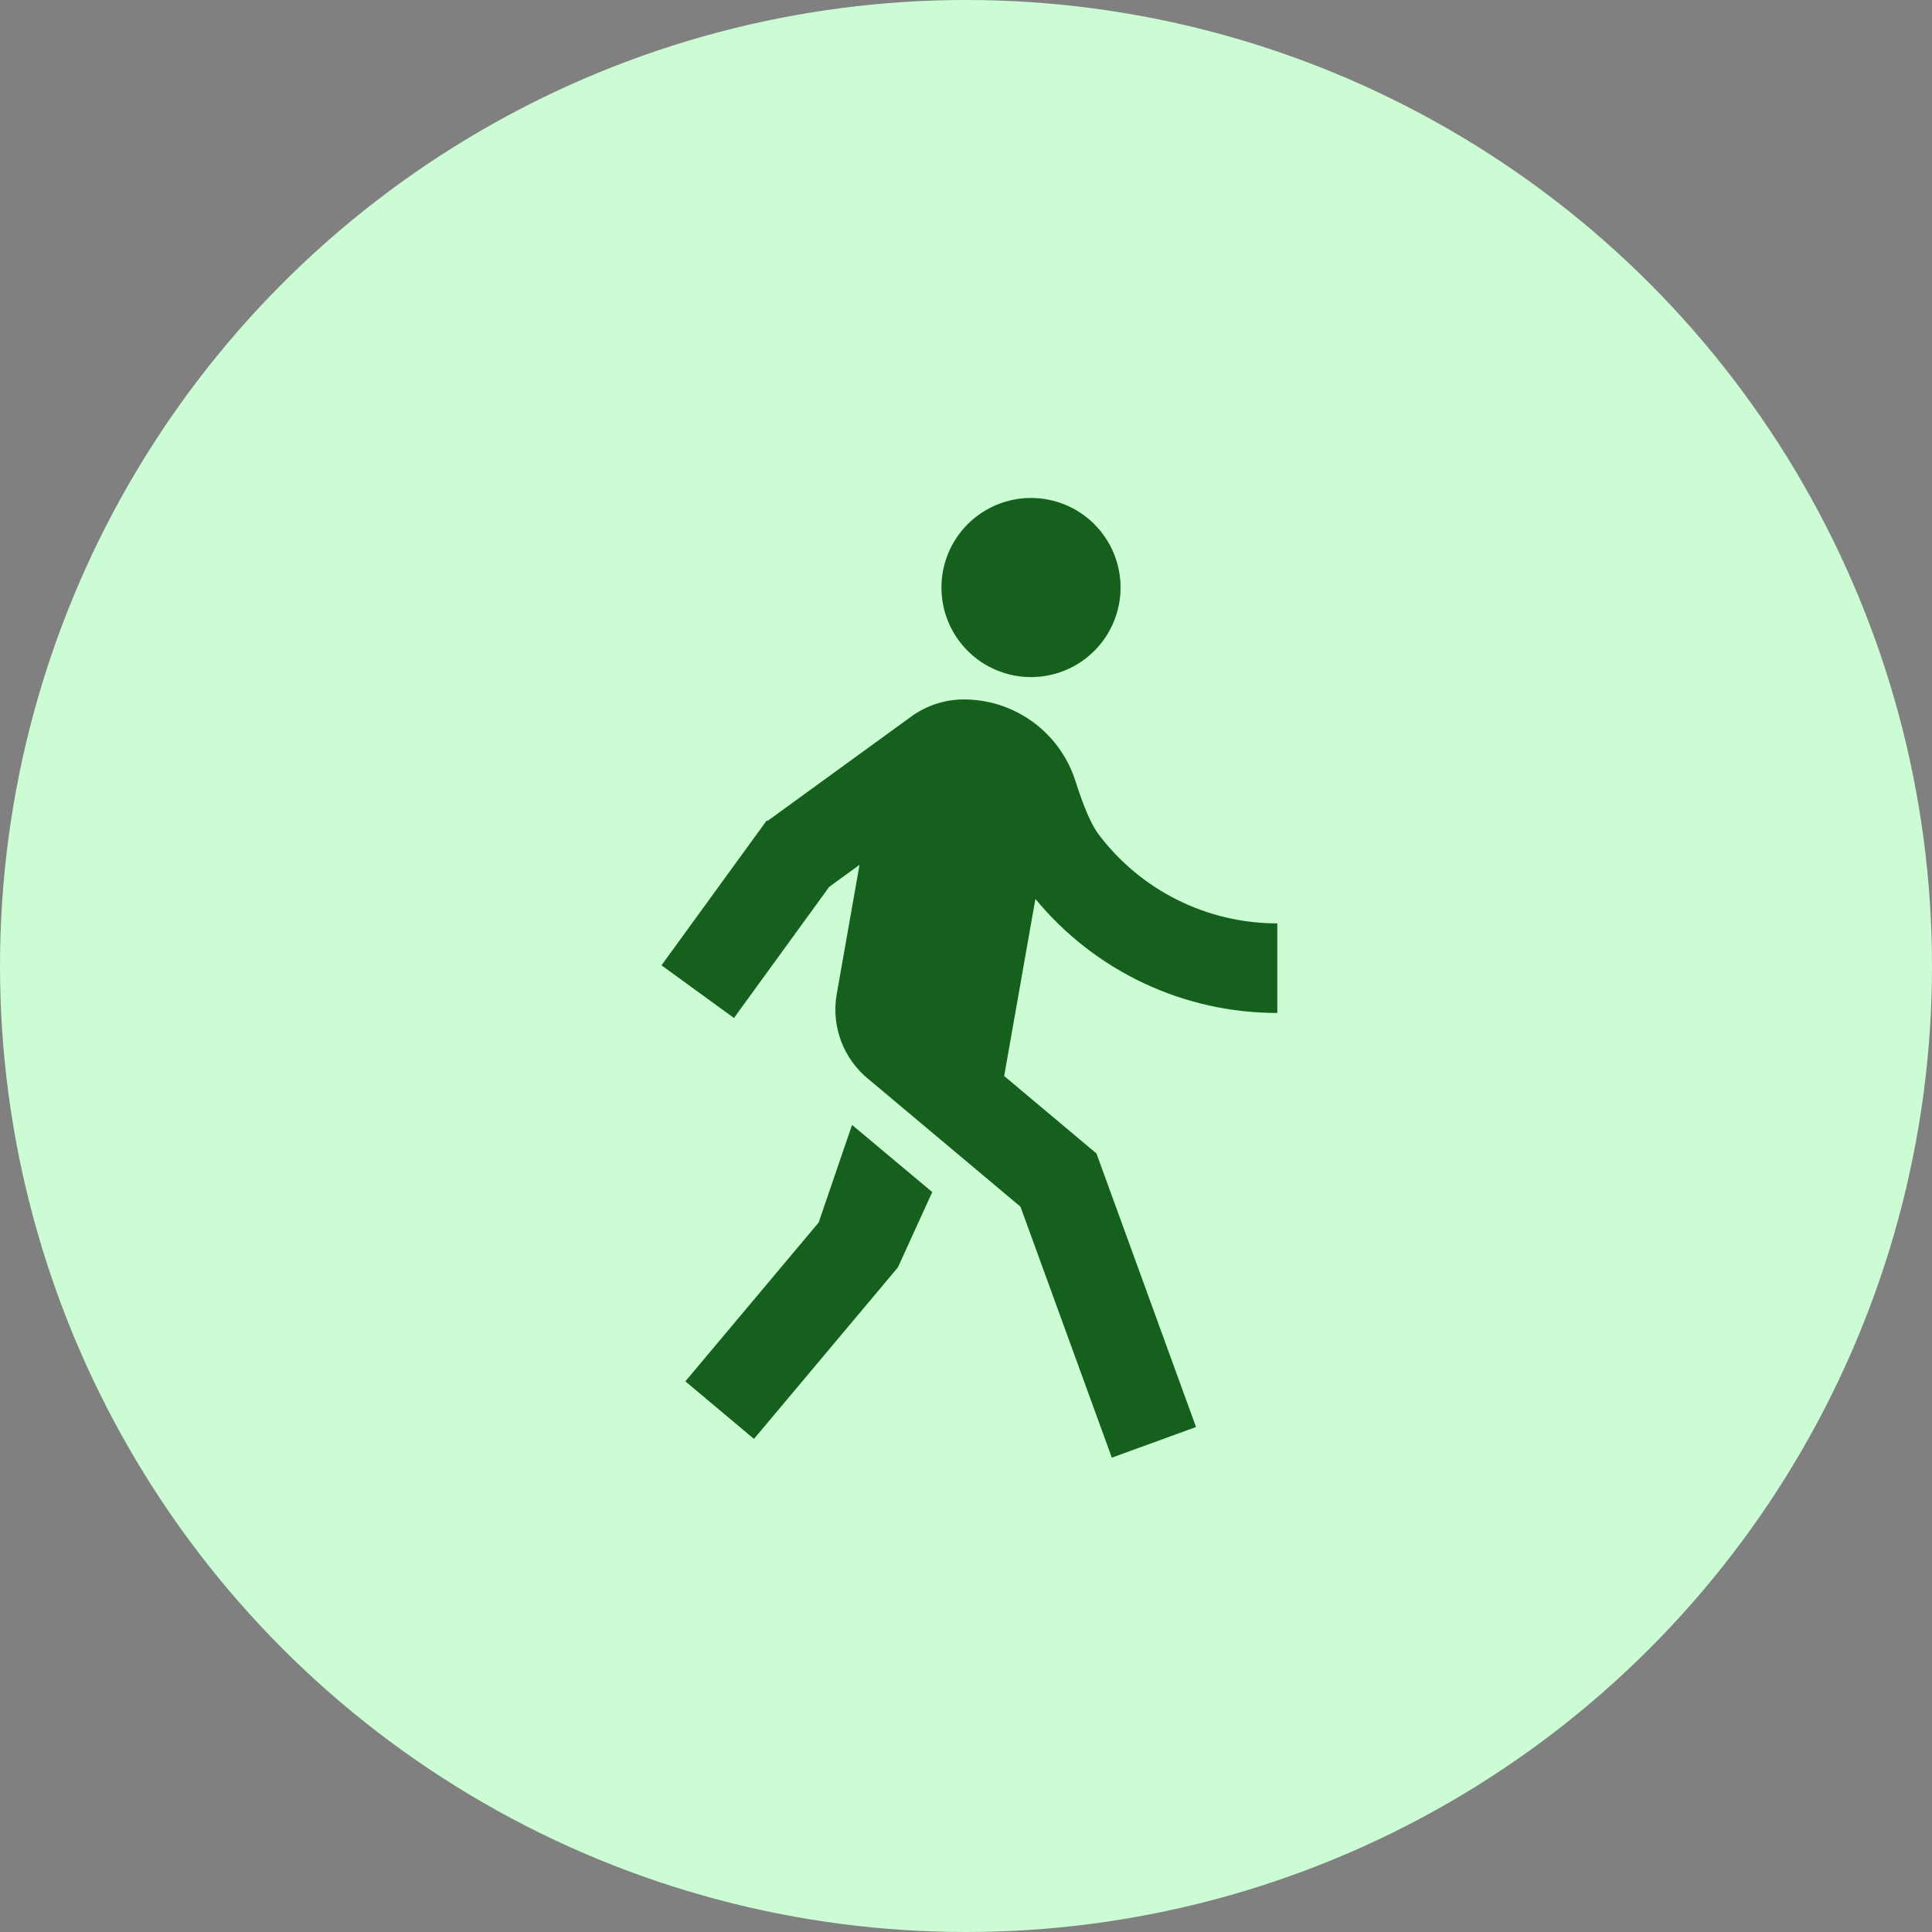 <?xml version="1.0" encoding="UTF-8"?> <svg xmlns="http://www.w3.org/2000/svg" width="444" height="444" viewBox="0 0 444 444" fill="none"><rect x="0" y="0" width="444" height="444" fill="#808080" stroke="none"/> <circle cx="222" cy="222" r="222" fill="#CCFCD3"></circle> <path d="M176.392 188.661L209.377 164.702C213.082 161.995 217.579 160.606 222.169 160.75C227.763 160.889 233.174 162.768 237.651 166.125C242.127 169.482 245.447 174.15 247.147 179.481C249.062 185.481 250.811 189.536 252.396 191.646C257.185 198.035 263.397 203.22 270.539 206.789C277.682 210.358 285.558 212.214 293.542 212.208V232.792C282.914 232.803 272.416 230.457 262.803 225.925C253.189 221.392 244.7 214.785 237.947 206.579L230.773 247.282L251.984 265.087L274.863 327.948L255.514 334.988L234.519 277.313L199.631 248.034C196.768 245.722 194.577 242.684 193.286 239.238C191.995 235.792 191.652 232.062 192.293 228.438L197.531 198.747L190.564 203.81L168.673 233.944L152.021 221.841L176.217 188.537L176.392 188.661ZM236.938 155.604C231.479 155.604 226.244 153.436 222.383 149.575C218.523 145.715 216.355 140.48 216.355 135.021C216.355 129.562 218.523 124.326 222.383 120.466C226.244 116.606 231.479 114.438 236.938 114.438C242.397 114.438 247.633 116.606 251.493 120.466C255.353 124.326 257.521 129.562 257.521 135.021C257.521 140.48 255.353 145.715 251.493 149.575C247.633 153.436 242.397 155.604 236.938 155.604ZM206.351 291.259L173.274 330.676L157.507 317.451L188.135 280.957L195.813 258.521L214.245 273.958L206.351 291.259Z" fill="#14601C"></path> </svg> 